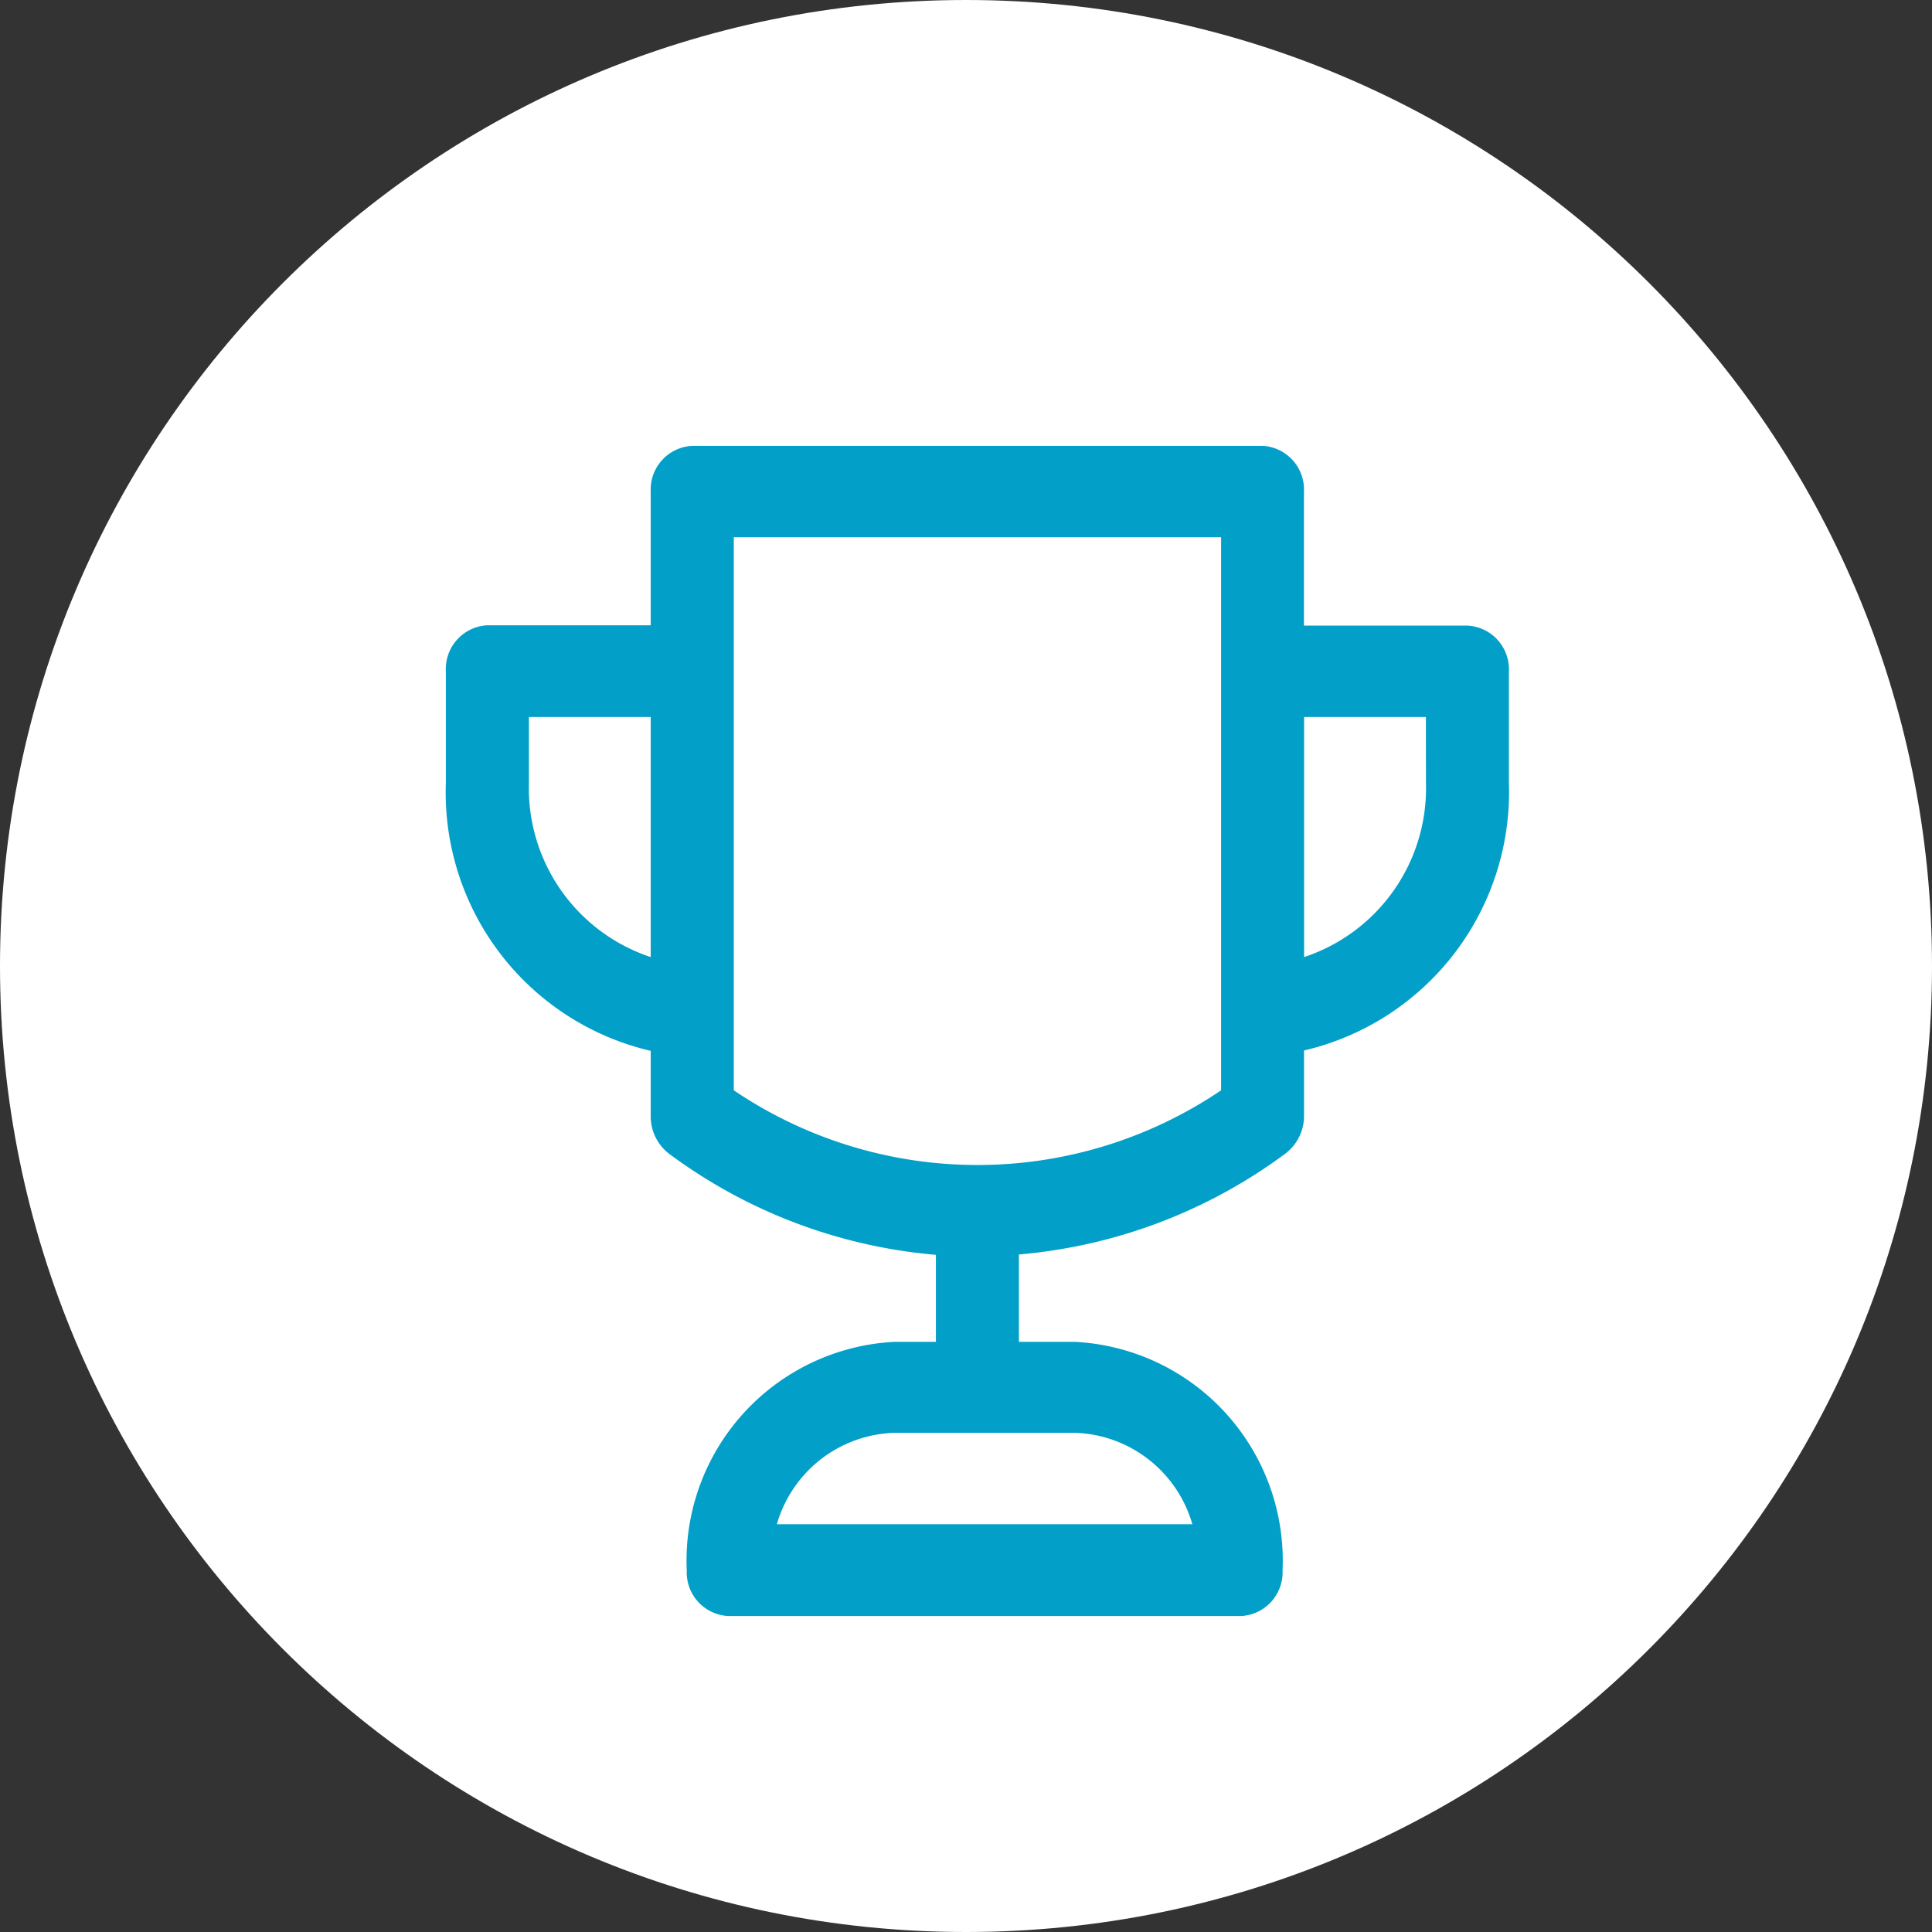 <svg xmlns="http://www.w3.org/2000/svg" width="26" height="26" viewBox="0 0 26 26"><rect x="0" y="0" width="26" height="26" fill="#333333" stroke="none"/><g transform="translate(-266)"><g transform="translate(266)" fill="#fff"><path d="M 13 25.5 C 9.661 25.5 6.522 24.2 4.161 21.839 C 1.8 19.478 0.5 16.339 0.5 13 C 0.5 9.661 1.8 6.522 4.161 4.161 C 6.522 1.8 9.661 0.5 13 0.5 C 16.339 0.5 19.478 1.8 21.839 4.161 C 24.2 6.522 25.5 9.661 25.5 13 C 25.5 16.339 24.2 19.478 21.839 21.839 C 19.478 24.2 16.339 25.5 13 25.5 Z" stroke="none"/><path d="M 13 1 C 9.795 1 6.781 2.248 4.515 4.515 C 2.248 6.781 1 9.795 1 13 C 1 16.205 2.248 19.219 4.515 21.485 C 6.781 23.752 9.795 25 13 25 C 16.205 25 19.219 23.752 21.485 21.485 C 23.752 19.219 25 16.205 25 13 C 25 9.795 23.752 6.781 21.485 4.515 C 19.219 2.248 16.205 1 13 1 M 13 0 C 20.18 0 26 5.82 26 13 C 26 20.18 20.18 26 13 26 C 5.82 26 0 20.18 0 13 C 0 5.82 5.82 0 13 0 Z" stroke="none" fill="#fff"/></g><path d="M13.748,2.419h-2.2V.615A.589.589,0,0,0,10.992,0H3.316a.589.589,0,0,0-.559.615v1.8H.559A.589.589,0,0,0,0,3.034V4.542a3.571,3.571,0,0,0,2.757,3.6v.874a.634.634,0,0,0,.249.512,7.018,7.018,0,0,0,3.589,1.359v1.171H6.036a2.948,2.948,0,0,0-2.794,3.075.589.589,0,0,0,.559.615h6.9a.589.589,0,0,0,.559-.615,2.948,2.948,0,0,0-2.794-3.075H7.712V10.882A7.017,7.017,0,0,0,11.3,9.523a.634.634,0,0,0,.249-.512V8.137a3.571,3.571,0,0,0,2.757-3.6V3.034A.589.589,0,0,0,13.748,2.419ZM2.757,6.88A2.393,2.393,0,0,1,1.118,4.542V3.649H2.757Zm7.289,7.632H4.455a1.7,1.7,0,0,1,1.581-1.23H8.465A1.7,1.7,0,0,1,10.046,14.512Zm.387-5.839a5.851,5.851,0,0,1-6.558,0V1.23h6.558Zm2.757-4.132A2.393,2.393,0,0,1,11.55,6.88V3.649h1.639Z" transform="translate(272 6)" fill="#029fc8"/></g></svg>